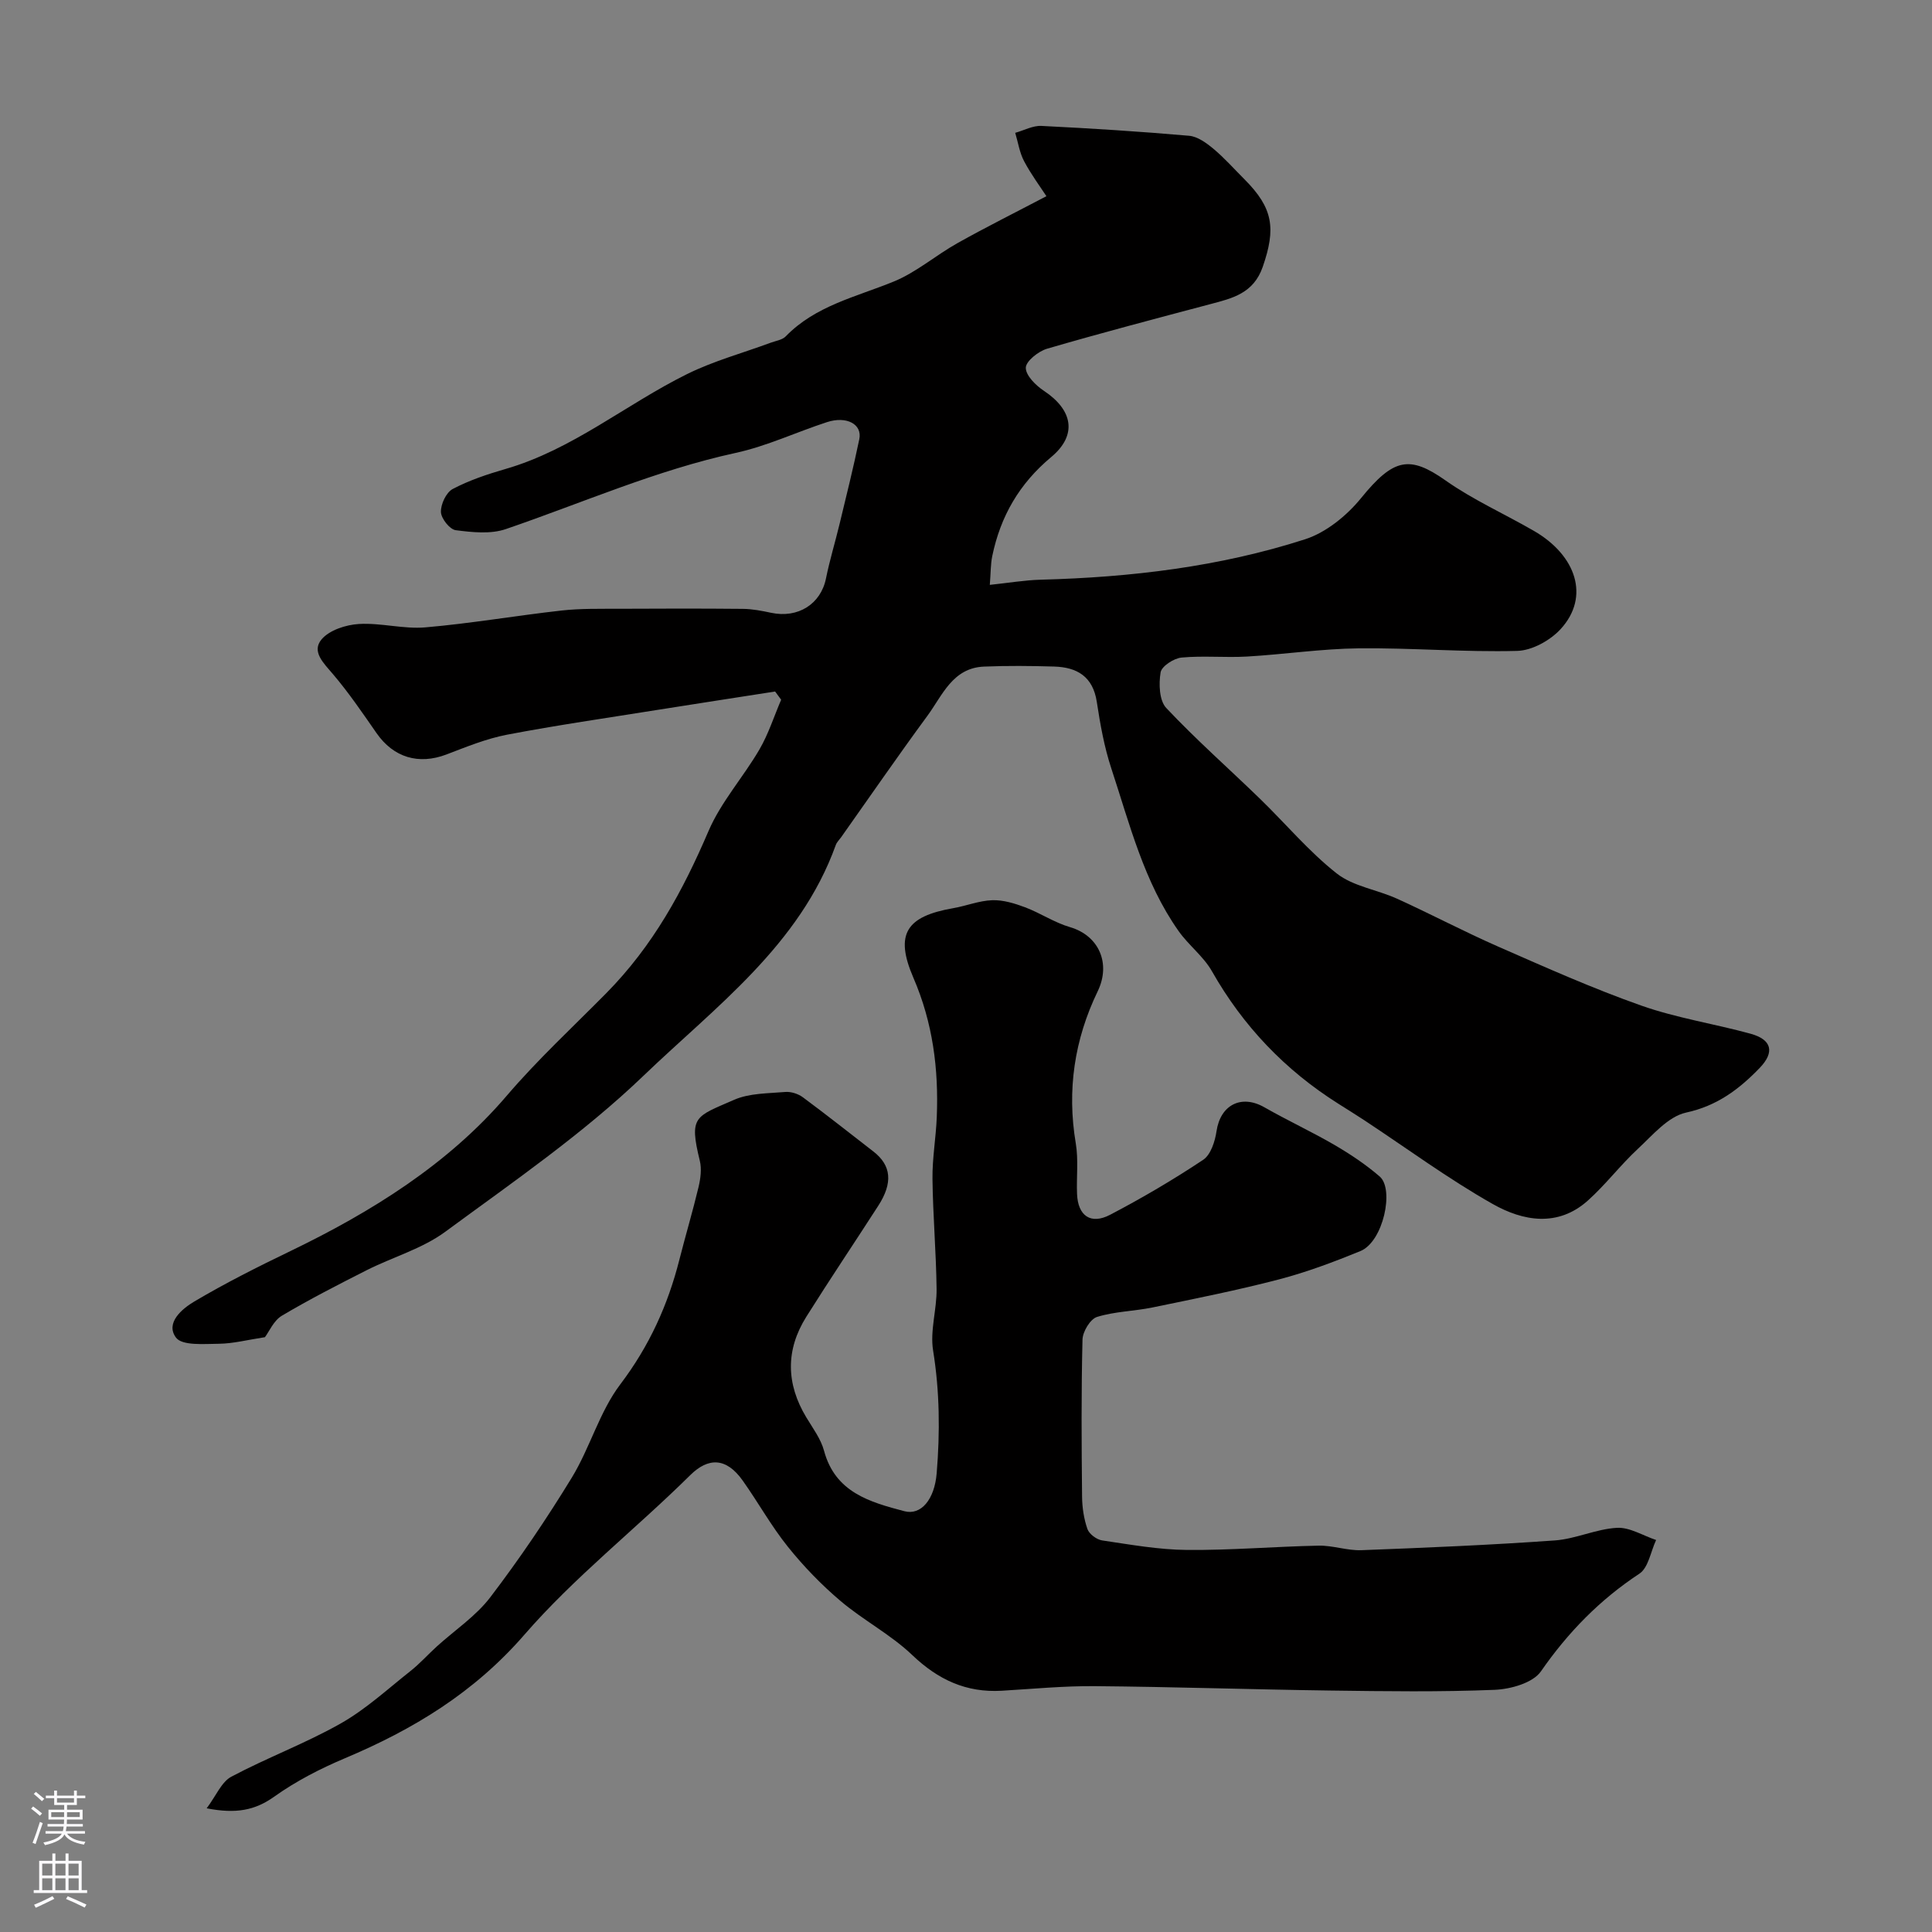 <svg enable-background="new 0 0 400 400" viewBox="0 0 400 400" xmlns="http://www.w3.org/2000/svg"><rect x="0" y="0" width="400" height="400" fill="#808080" stroke="none"/><path d="m54.85 276.85c-3.66.56-6.59 1.33-9.53 1.36-3.06.03-7.6.44-8.88-1.27-2.27-3.04 1.27-5.99 3.81-7.49 6.43-3.81 13.14-7.18 19.88-10.43 16.81-8.11 32.71-18.03 44.75-32.12 6.48-7.58 13.76-14.3 20.64-21.27 9.73-9.87 15.86-21.19 21.17-33.57 2.58-6.02 7.19-11.14 10.53-16.87 1.88-3.22 3.03-6.87 4.51-10.32-.42-.57-.83-1.13-1.25-1.7-8.2 1.28-16.39 2.54-24.58 3.84-10.32 1.65-20.66 3.14-30.92 5.1-4.28.82-8.43 2.52-12.53 4.09-5.78 2.2-10.99.64-14.51-4.44-2.89-4.16-5.75-8.37-9.03-12.22-1.92-2.26-4.47-4.65-2.32-7.18 1.63-1.91 5.03-3.01 7.72-3.17 4.56-.27 9.23 1.09 13.76.7 9.44-.81 18.8-2.44 28.22-3.49 3.95-.44 7.96-.34 11.94-.36 8.53-.05 17.07-.06 25.6.02 1.94.02 3.9.4 5.81.81 5.59 1.19 10.3-1.81 11.37-7.11.77-3.8 1.91-7.52 2.82-11.3 1.41-5.84 2.86-11.66 4.08-17.54.64-3.08-2.62-4.85-6.7-3.52-6.33 2.06-12.45 4.97-18.9 6.37-16.45 3.58-31.77 10.36-47.58 15.77-3.15 1.08-6.96.67-10.38.23-1.24-.16-3.02-2.42-3.06-3.77-.05-1.61 1.09-4.05 2.44-4.76 3.41-1.8 7.16-3.05 10.89-4.13 13.9-4.01 24.95-13.39 37.63-19.66 5.49-2.72 11.52-4.35 17.3-6.49 1.07-.4 2.4-.57 3.13-1.32 6.18-6.37 14.57-8.16 22.36-11.35 4.69-1.92 8.71-5.44 13.19-7.95 5.92-3.32 12.01-6.35 18.42-9.72-1.25-1.92-3.16-4.48-4.63-7.26-.94-1.78-1.24-3.9-1.83-5.86 1.81-.5 3.64-1.52 5.42-1.43 10.2.5 20.4 1.15 30.58 2.04 1.76.15 3.59 1.49 5.04 2.7 2.29 1.91 4.29 4.18 6.41 6.3 5.98 5.98 6.55 10.19 3.8 18.13-1.91 5.51-6.28 6.52-10.91 7.74-11.27 2.99-22.55 5.95-33.75 9.22-1.8.53-4.38 2.58-4.4 3.94-.01 1.61 2.09 3.68 3.77 4.79 5.94 3.94 6.98 9.12 1.49 13.7-6.62 5.52-10.49 12.26-12.2 20.48-.36 1.72-.31 3.53-.51 5.98 3.85-.4 7.2-.98 10.56-1.07 18.6-.49 36.99-2.66 54.72-8.37 4.36-1.41 8.63-4.89 11.59-8.53 6.72-8.26 10.03-8.9 17.51-3.63 5.71 4.02 12.2 6.91 18.28 10.43 8.74 5.05 11.66 13.64 5.52 20.33-2.16 2.35-5.91 4.43-8.99 4.51-10.93.29-21.89-.65-32.84-.53-7.7.09-15.37 1.25-23.08 1.7-4.51.26-9.07-.21-13.56.21-1.61.15-4.14 1.79-4.35 3.07-.4 2.38-.28 5.82 1.16 7.36 6.17 6.56 12.96 12.54 19.43 18.82 5.31 5.15 10.11 10.92 15.89 15.46 3.41 2.68 8.36 3.34 12.48 5.22 7.05 3.2 13.9 6.83 20.99 9.94 9.77 4.28 19.54 8.65 29.58 12.19 7.32 2.58 15.12 3.76 22.64 5.83 4.39 1.21 5.01 3.81 1.86 7.08-4.24 4.39-8.8 7.85-15.24 9.24-3.71.81-6.91 4.66-9.99 7.52-3.63 3.37-6.66 7.4-10.35 10.7-6.23 5.57-13.45 4.24-19.7.7-9.19-5.2-17.76-11.52-26.6-17.35-1.77-1.16-3.57-2.28-5.36-3.41-11.01-6.95-19.71-16.05-26.16-27.42-1.75-3.09-4.84-5.39-6.91-8.33-7.16-10.14-10.11-22.1-13.92-33.65-1.47-4.45-2.3-9.14-3.01-13.79-.8-5.27-4.1-7.18-8.85-7.32-4.83-.14-9.67-.19-14.5.01-6.51.27-8.61 5.96-11.72 10.19-6.09 8.28-11.92 16.75-17.86 25.14-.38.53-.9 1.02-1.11 1.61-7.46 20.74-24.89 33.45-39.83 47.79-12.5 12-27 21.97-41.03 32.29-4.77 3.51-10.84 5.22-16.22 7.93-5.95 3.01-11.9 6.06-17.63 9.46-1.68 1.02-2.61 3.28-3.48 4.43z" fill="#010000"/><path d="m42.79 374.39c1.97-2.63 3.07-5.46 5.1-6.54 7.4-3.94 15.35-6.89 22.64-11.02 5.2-2.94 9.71-7.11 14.44-10.85 1.95-1.54 3.62-3.42 5.47-5.1 3.71-3.37 8.06-6.25 11.05-10.16 6.06-7.95 11.69-16.27 16.9-24.8 3.78-6.2 5.73-13.64 10.06-19.34 5.98-7.9 9.84-16.41 12.22-25.82 1.27-5.01 2.76-9.98 3.96-15.01.41-1.74.67-3.73.26-5.42-2.28-9.3-.95-9.1 7.11-12.63 3.17-1.39 7.02-1.31 10.58-1.62 1.19-.1 2.68.38 3.66 1.11 4.93 3.65 9.73 7.46 14.58 11.21 3.72 2.88 4.09 6.48 1.01 11.25-4.94 7.67-10.04 15.24-14.89 22.97-4.31 6.87-4.2 13.87 0 20.84 1.35 2.24 3.01 4.45 3.67 6.91 2.32 8.63 9.5 10.63 16.64 12.51 3.44.91 6.24-2.43 6.68-7.87.7-8.48.63-16.91-.74-25.39-.67-4.11.78-8.51.72-12.77-.09-7.6-.76-15.19-.85-22.79-.05-4.26.72-8.52.89-12.8.4-9.93-.81-19.49-4.84-28.82-3.93-9.09-1.45-12.72 8.23-14.41 2.72-.47 5.38-1.56 8.09-1.65 2.25-.08 4.63.65 6.79 1.46 3.17 1.19 6.08 3.17 9.3 4.11 6.04 1.76 8.52 7.56 5.74 13.3-4.81 9.96-6.39 20.45-4.53 31.48.57 3.4.12 6.97.26 10.46.18 4.52 2.82 6.42 6.84 4.32 6.61-3.46 13.07-7.25 19.27-11.38 1.58-1.05 2.46-3.83 2.77-5.94.81-5.44 5.13-7.66 9.9-4.94 4.78 2.73 9.8 5.05 14.56 7.82 3.27 1.91 6.47 4.05 9.33 6.52 3.04 2.64.74 13.49-4 15.43-5.5 2.25-11.1 4.36-16.84 5.86-8.64 2.26-17.43 4-26.18 5.81-3.82.79-7.84.82-11.52 1.97-1.4.44-2.96 3.04-3 4.69-.27 10.82-.2 21.66-.09 32.48.02 2.26.37 4.62 1.11 6.74.37 1.04 1.91 2.19 3.06 2.36 5.82.86 11.69 1.92 17.55 1.97 9.09.08 18.18-.71 27.27-.89 2.94-.06 5.91 1.05 8.84.94 13.36-.51 26.72-1.07 40.06-2.02 4.32-.31 8.53-2.37 12.84-2.61 2.65-.15 5.41 1.62 8.12 2.52-1.12 2.38-1.59 5.74-3.47 6.98-8.21 5.41-14.77 12.14-20.38 20.22-1.66 2.39-6.25 3.68-9.56 3.82-11.31.46-22.65.3-33.98.15-16.26-.22-32.53-.77-48.79-.91-6.43-.06-12.87.57-19.3.95-7.35.43-13.18-2.28-18.53-7.39-4.45-4.25-10.12-7.19-14.84-11.19-3.97-3.36-7.65-7.17-10.91-11.23-3.45-4.3-6.15-9.19-9.35-13.7-3.44-4.86-7.17-4.77-10.85-1.14-11.3 11.18-23.98 21.1-34.35 33.05-10.42 12-23.01 19.62-37.21 25.6-5.09 2.15-10.12 4.74-14.6 7.94-3.97 2.82-7.88 3.59-13.97 2.4z" fill="#010000"/><g fill="#fbfafc"><path d="m6.44 374.46.42-.45c.65.47 1.27.95 1.85 1.44l-.45.49c-.65-.56-1.25-1.06-1.82-1.48m.93 7.33-.63-.26c.55-1.36 1.05-2.8 1.52-4.33.19.1.38.19.59.27-.46 1.29-.95 2.73-1.48 4.32m-.38-10.38.44-.42c.43.34 1.01.82 1.74 1.44l-.49.49c-.53-.51-1.09-1.01-1.69-1.51m2.5.35h1.72v-1.04h.59v1.04h3.52v-1.04h.59v1.04h1.75v.53h-1.75v1.42h-2.03v.97h3.22v2.03h-3.24c0 .35-.01.66-.03.93h3.32v.53h-3.37c-.03.27-.08.58-.15.94h3.96v.53h-3.71c.67.92 1.93 1.48 3.79 1.68-.13.24-.23.44-.29.59-2.13-.38-3.48-1.08-4.04-2.12-.43.97-1.77 1.72-4.03 2.23-.09-.19-.2-.37-.33-.55 2.1-.42 3.37-1.03 3.81-1.83h-3.36v-.53h3.58c.08-.29.13-.61.16-.94h-3.33v-.53h3.39c.02-.27.04-.58.04-.93h-3.23v-2.03h3.25v-.97h-2.07v-1.42h-1.73zm1.12 3.44v1h2.65c.01-.3.02-.44.01-.4v-.25-.35zm1.19-2h3.52v-.91h-3.52zm4.71 2h-2.63v.59c0 .15-.01.28-.01.4h2.64z"/><path d="m13.56 383.74h.63v1.52h2.72v6.07h1.13v.6h-11.06v-.6h1.13v-6.07h2.73v-1.52h.63v1.52h2.1v-1.52zm-2.69 8.83.38.56c-1.24.63-2.53 1.25-3.85 1.85-.1-.21-.21-.42-.34-.63 1.36-.55 2.63-1.15 3.81-1.78m-2.13-4.27h2.1v-2.45h-2.1zm0 3.04h2.1v-2.46h-2.1zm2.72-3.04h2.1v-2.45h-2.1zm0 3.04h2.1v-2.46h-2.1zm6.07 3.6c-1.41-.71-2.7-1.3-3.86-1.78l.35-.56c1.45.62 2.75 1.19 3.88 1.72zm-1.25-9.09h-2.1v2.45h2.1zm-2.09 5.49h2.1v-2.45h-2.1z"/></g></svg>